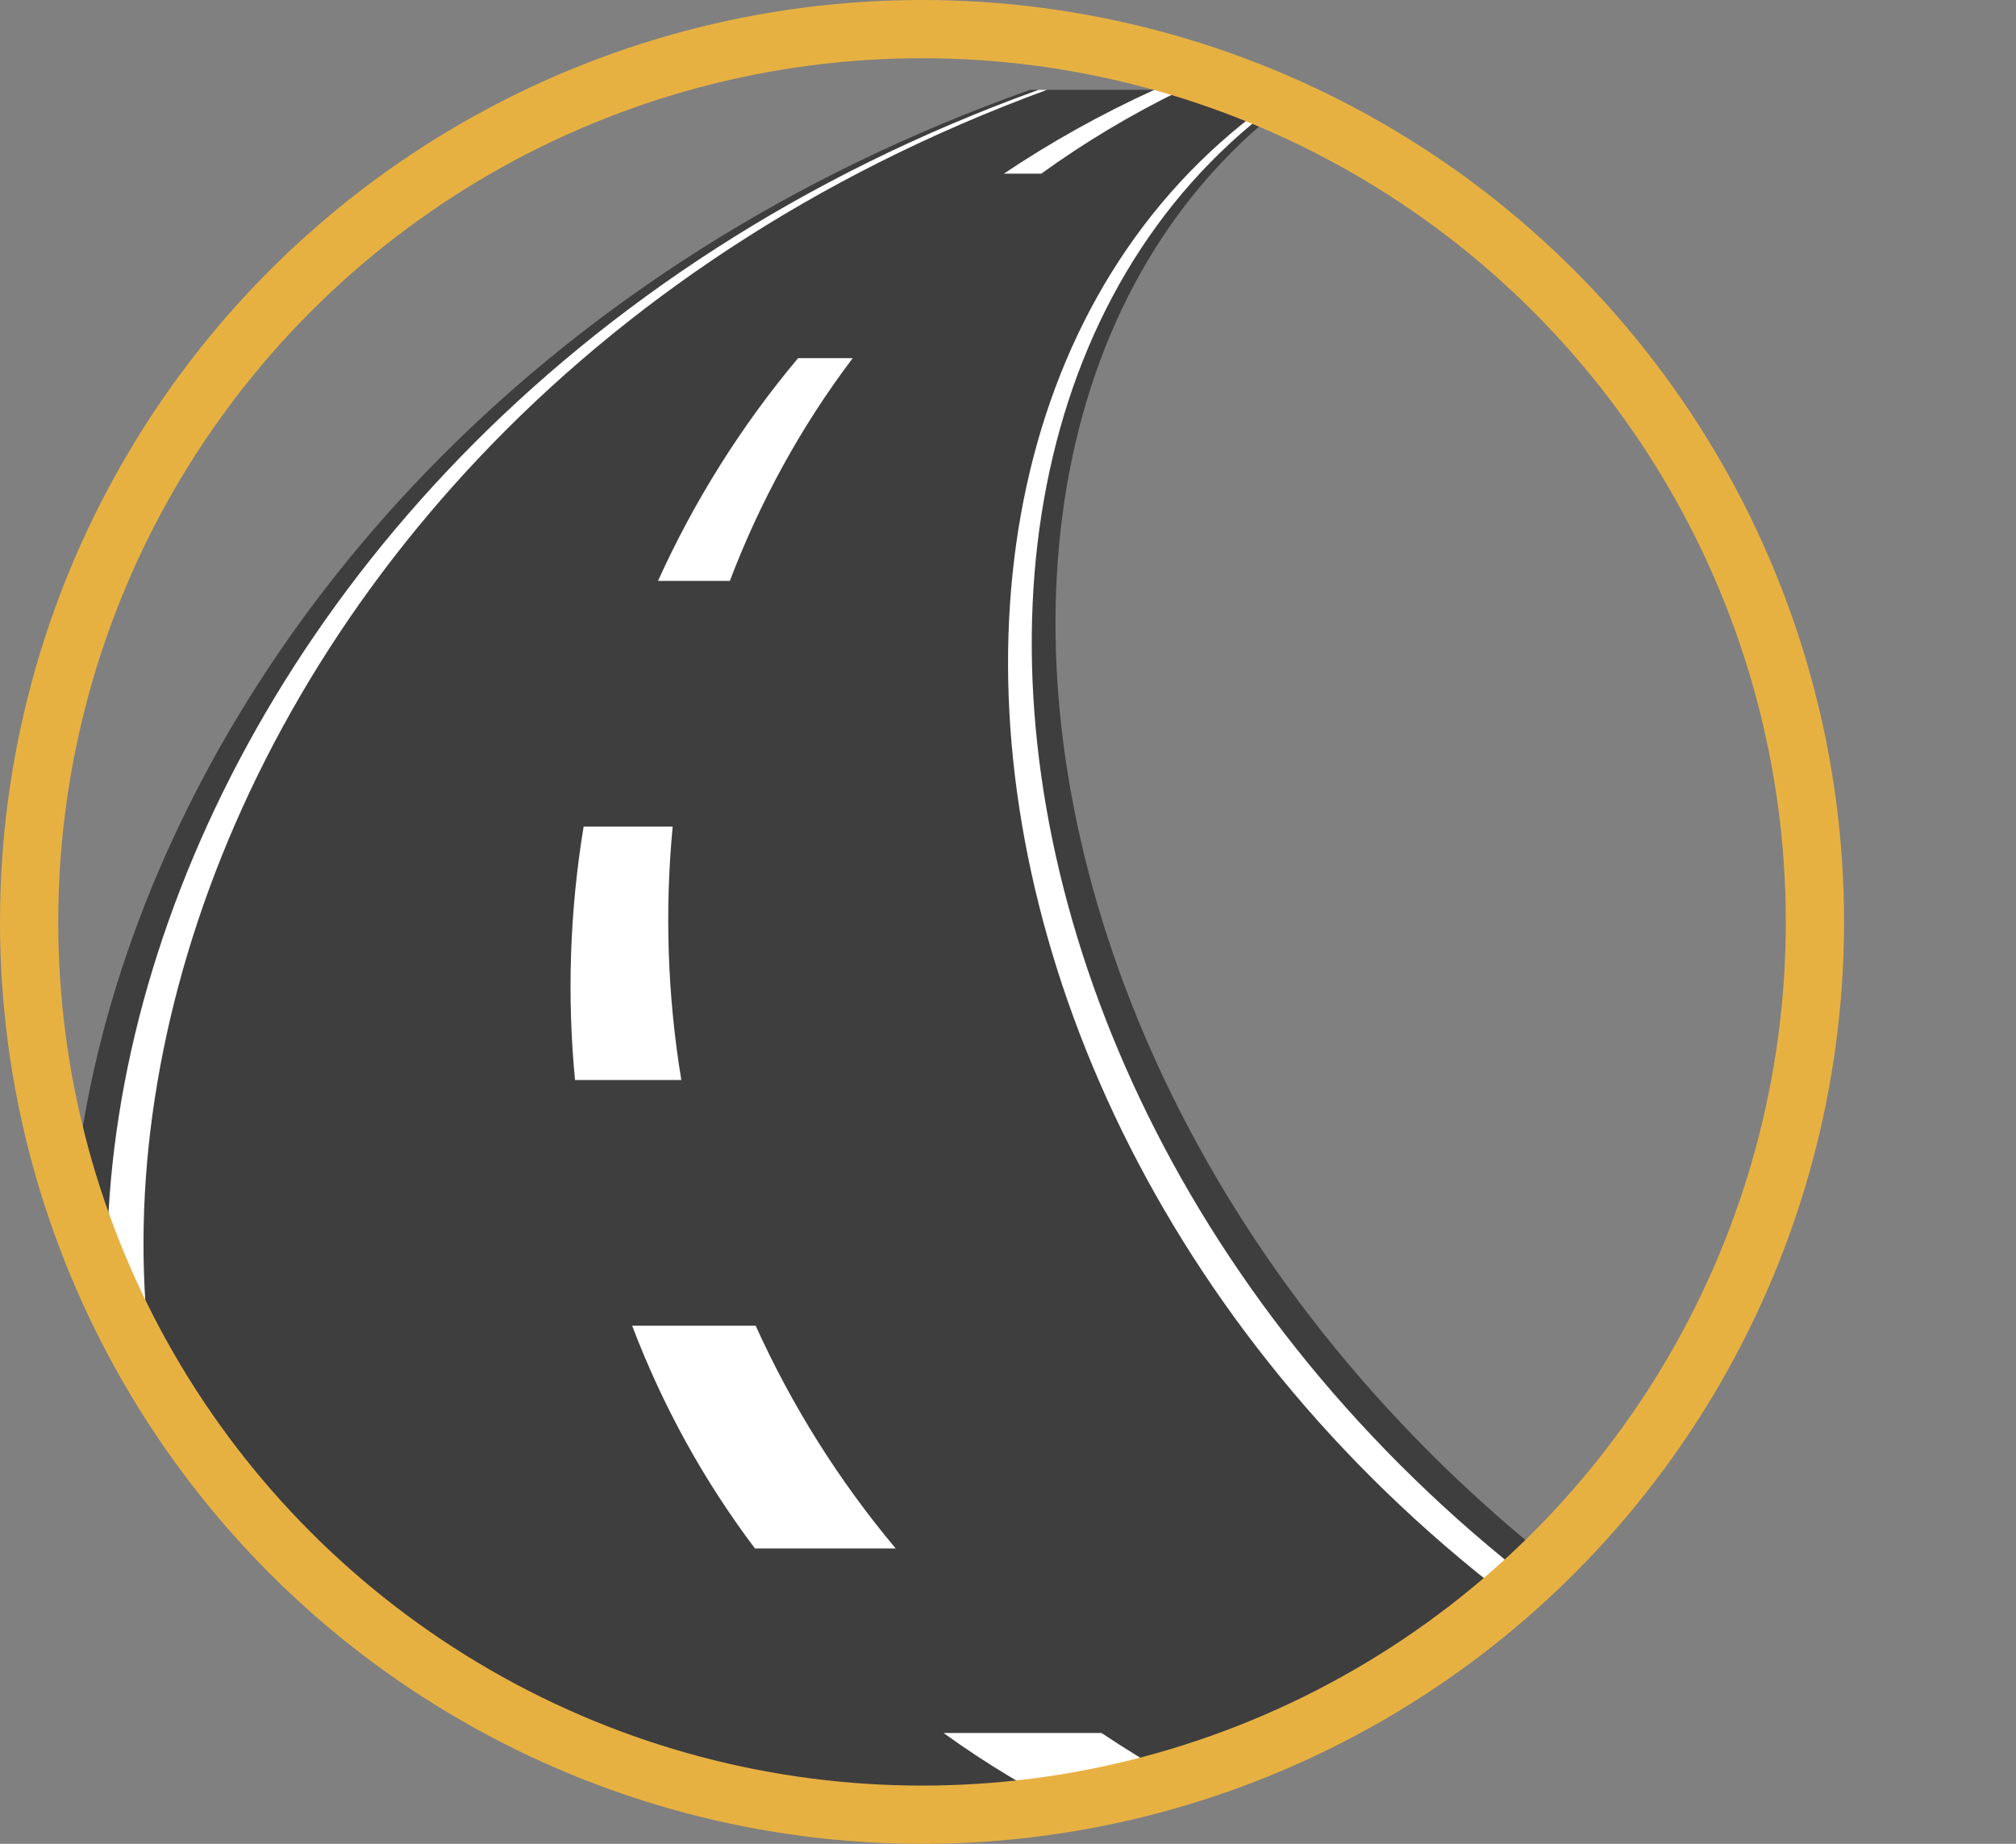 <!-- Generator: Adobe Illustrator 23.0.4, SVG Export Plug-In  -->
<svg version="1.1" xmlns="http://www.w3.org/2000/svg" xmlns:xlink="http://www.w3.org/1999/xlink" x="0px" y="0px"
	 width="66.056px" height="60.422px" viewBox="0 0 66.056 60.422" style="enable-background:new 0 0 66.056 60.422;"
	 xml:space="preserve">
<rect x="0" y="0" width="66.056" height="60.422" fill="#808080" stroke="none"/>
<style type="text/css">
	.st0{clip-path:url(#SVGID_2_);}
	.st1{fill:#3F3E3E;}
	.st2{fill:#FFFFFF;}
	.st3{fill:none;stroke:#E7B142;stroke-width:1.908;stroke-miterlimit:10;}
	.st4{clip-path:url(#SVGID_4_);}
</style>
<defs>
</defs>
<g>
	<defs>
		<circle id="SVGID_1_" cx="30.211" cy="30.03" r="29.341"/>
	</defs>
	<clipPath id="SVGID_2_">
		<use xlink:href="#SVGID_1_"  style="overflow:visible;"/>
	</clipPath>
	<g class="st0">
		<g>
			<g>
				<g>
					<path class="st1" d="M42.794,2.944c-3.015,0-6.031,0-9.046,0C2.051,14.211-5.703,48.27,10.487,59.538
						c18.523,0,37.046,0,55.569,0C34.358,48.27,26.605,14.211,42.794,2.944z"/>
				</g>
				<g>
					<g>
						<path class="st2" d="M41.024,59.538c-1.835,0-3.67,0-5.505,0c-1.656-0.805-3.191-1.727-4.602-2.748c1.725,0,3.45,0,5.176,0
							C37.614,57.811,39.258,58.732,41.024,59.538z"/>
					</g>
					<g>
						<path class="st2" d="M29.349,50.744c-1.537,0-3.074,0-4.611,0c-1.701-2.252-3.042-4.713-4.025-7.3c1.349,0,2.698,0,4.047,0
							C25.931,46.031,27.461,48.493,29.349,50.744z M22.324,35.392c-1.161,0-2.322,0-3.483,0c-0.265-2.754-0.171-5.55,0.282-8.304
							c0.973,0,1.946,0,2.918,0C21.777,29.843,21.871,32.639,22.324,35.392z M23.914,19.036c-0.785,0-1.569,0-2.354,0
							c1.171-2.587,2.701-5.048,4.59-7.3c0.597,0,1.193,0,1.79,0C26.238,13.988,24.897,16.45,23.914,19.036z"/>
					</g>
					<g>
						<path class="st2" d="M34.117,5.692c-0.409,0-0.817,0-1.226,0c1.521-1.021,3.165-1.943,4.931-2.748c0.299,0,0.597,0,0.896,0
							C37.063,3.749,35.529,4.671,34.117,5.692z"/>
					</g>
				</g>
				<g>
					<g>
						<path class="st2" d="M13.909,59.538c-0.564,0-1.129,0-1.693,0C-4.456,48.27,2.815,14.211,34.03,2.944c0.092,0,0.184,0,0.276,0
							C3.563,14.211-3.236,48.27,13.909,59.538z"/>
					</g>
					<g>
						<path class="st2" d="M64.327,59.538c-0.565,0-1.129,0-1.693,0C31.891,48.27,25.092,14.211,42.237,2.944
							c0.092,0,0.184,0,0.276,0C25.841,14.211,33.112,48.27,64.327,59.538z"/>
					</g>
				</g>
			</g>
		</g>
	</g>
</g>
<g>
	<g>
		<circle class="st3" cx="30.211" cy="30.211" r="29.257"/>
	</g>
</g>
</svg>